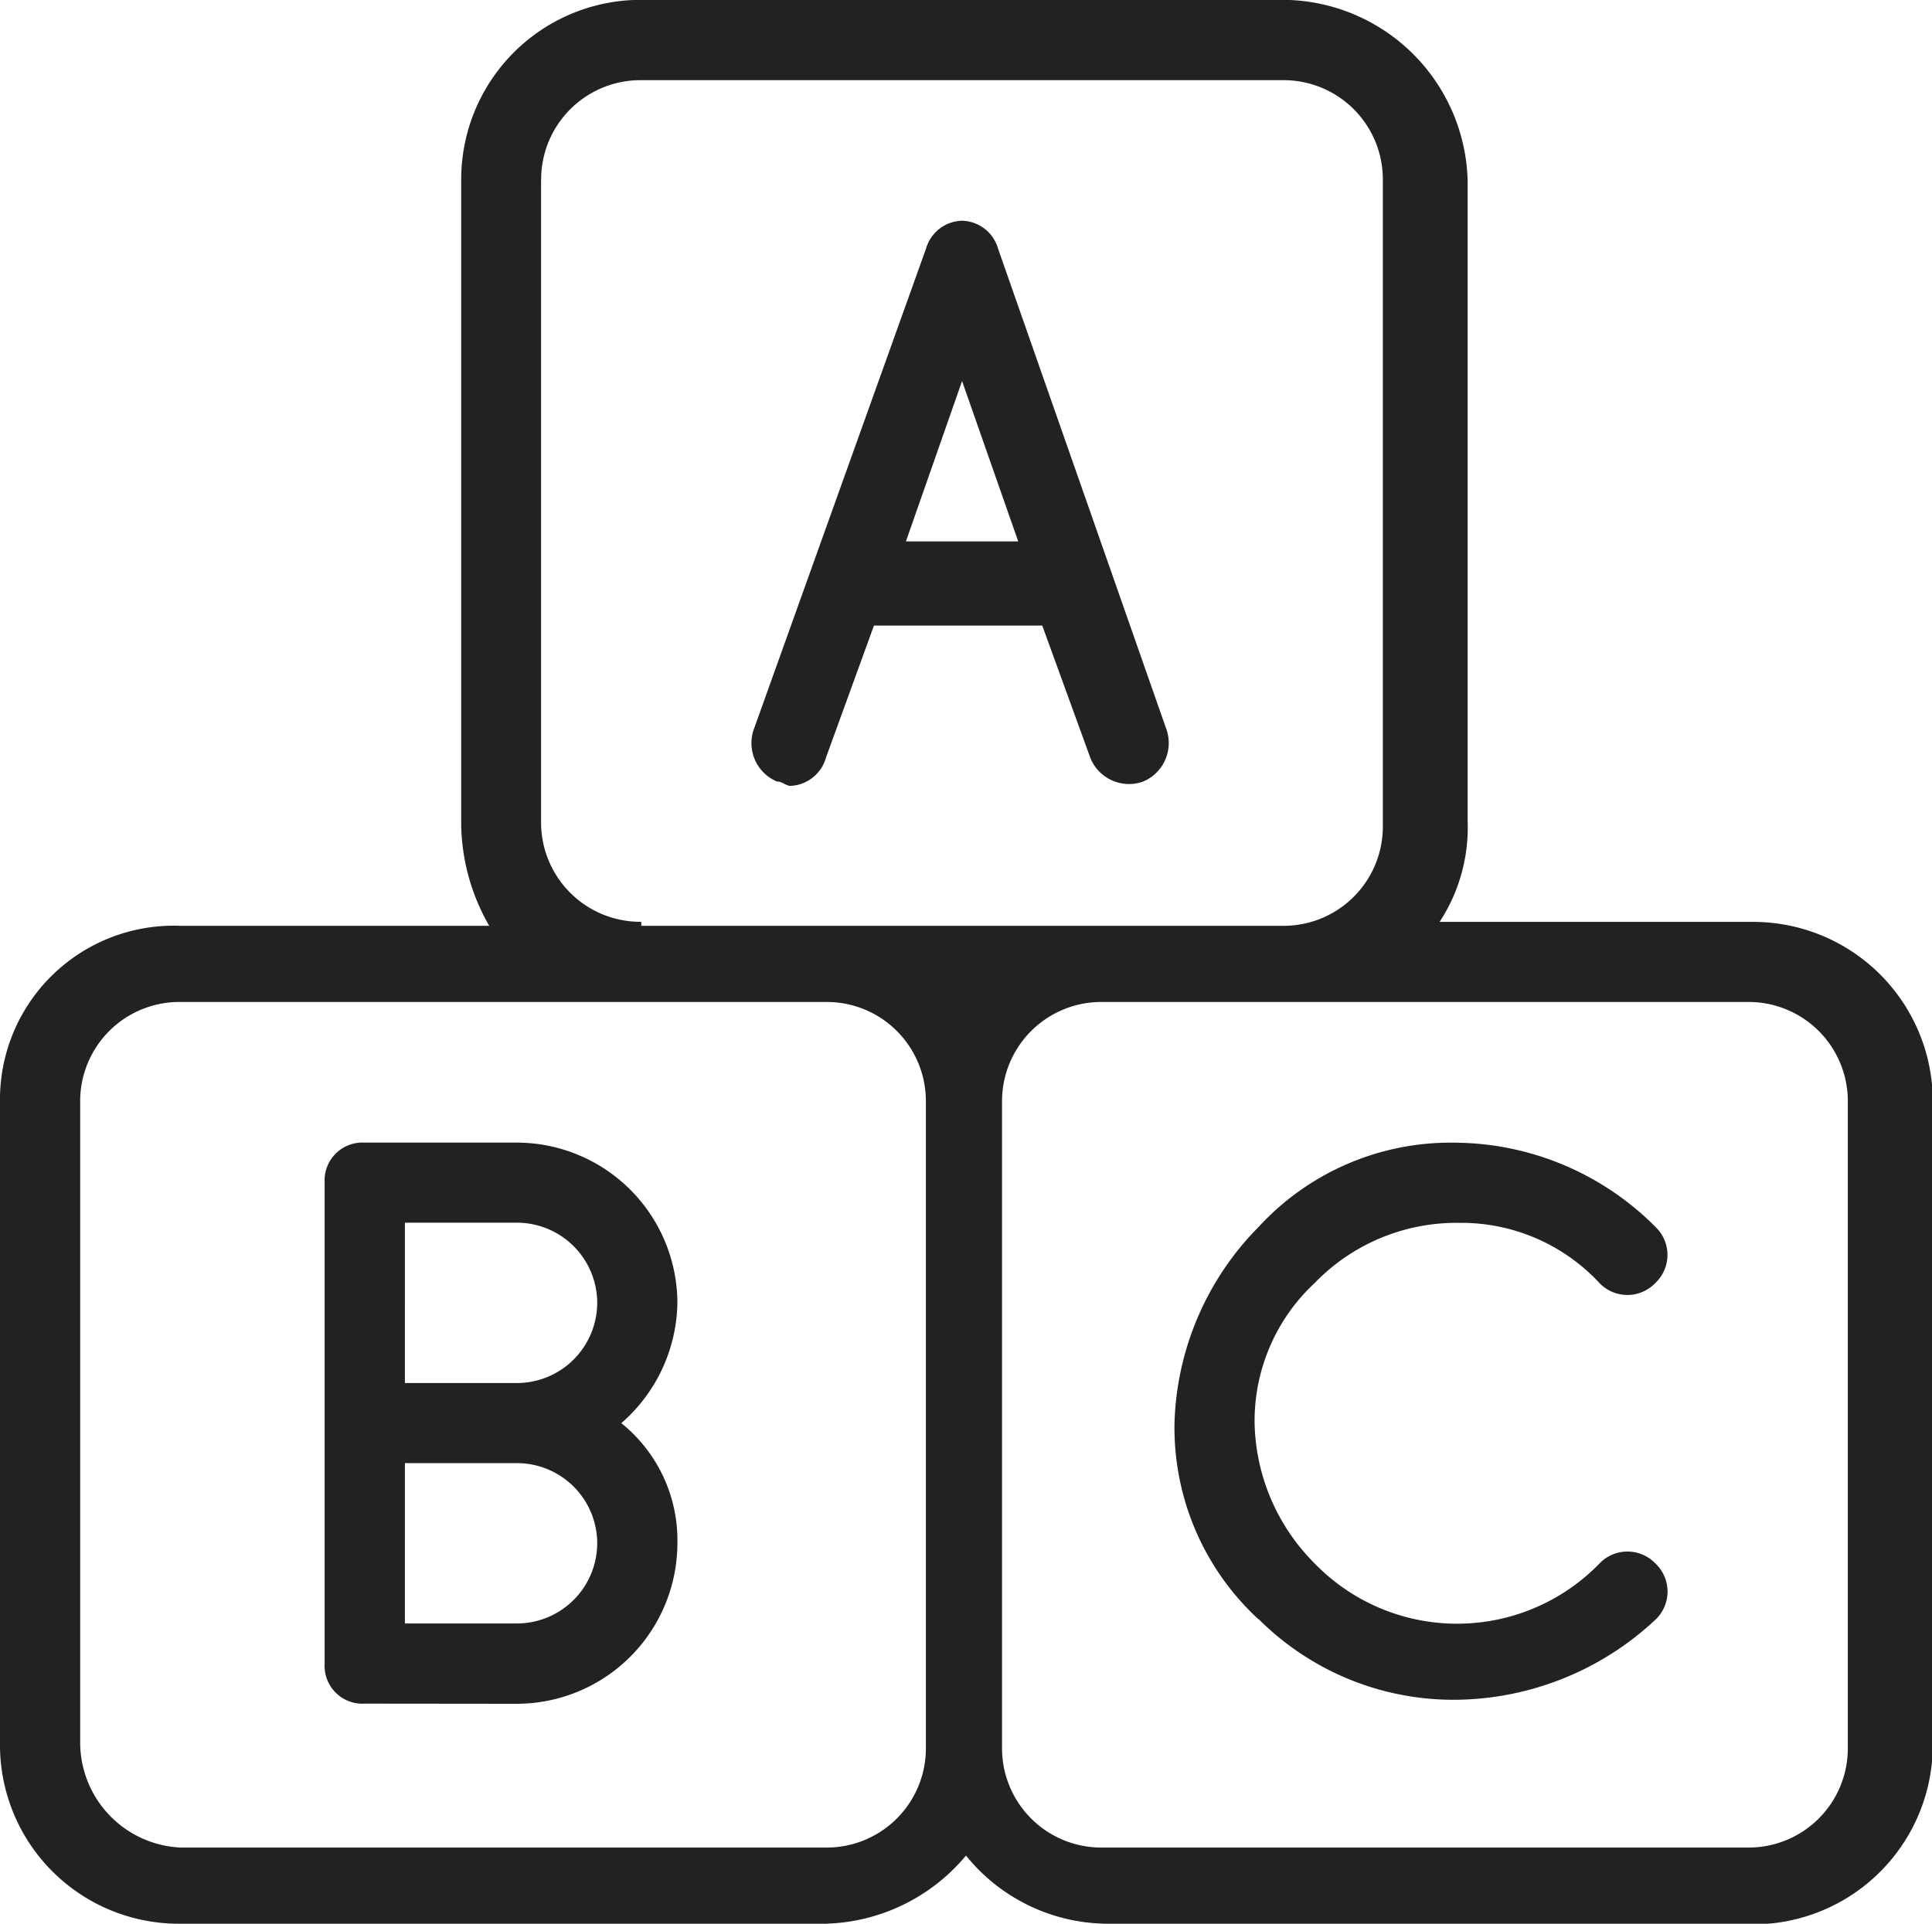 <svg xmlns="http://www.w3.org/2000/svg" width="24.602" height="24.5" viewBox="0 0 24.602 24.5">
  <path id="Tracé_11704" data-name="Tracé 11704" d="M6725.088-4431.5a2.329,2.329,0,0,1-1.787-.868,2.41,2.41,0,0,1-1.786.868H6713.3a2.277,2.277,0,0,1-2.3-2.246v-8.218a2.213,2.213,0,0,1,2.3-2.245h3.93a2.655,2.655,0,0,1-.357-1.276v-8.217a2.287,2.287,0,0,1,2.3-2.3h8.167a2.365,2.365,0,0,1,2.349,2.3v8.167a2.192,2.192,0,0,1-.357,1.276h3.98a2.287,2.287,0,0,1,2.3,2.3v8.167a2.287,2.287,0,0,1-2.3,2.3Zm-1.328-10.464v8.218a1.264,1.264,0,0,0,1.276,1.276h8.218a1.263,1.263,0,0,0,1.276-1.276v-8.218a1.263,1.263,0,0,0-1.276-1.275h-8.218A1.264,1.264,0,0,0,6723.76-4441.964Zm-11.739,0v8.167a1.341,1.341,0,0,0,1.276,1.327h8.218a1.263,1.263,0,0,0,1.275-1.276v-8.218a1.262,1.262,0,0,0-1.275-1.275H6713.3A1.263,1.263,0,0,0,6712.021-4441.964Zm5.869-11.739v8.167a1.265,1.265,0,0,0,1.276,1.276v.051h8.167a1.264,1.264,0,0,0,1.276-1.276v-8.217a1.264,1.264,0,0,0-1.276-1.277h-8.167A1.265,1.265,0,0,0,6717.891-4453.7Zm-2.246,19.4a.482.482,0,0,1-.51-.511v-6.125a.482.482,0,0,1,.51-.509h1.94a2.048,2.048,0,0,1,2.042,2.042,2.074,2.074,0,0,1-.714,1.531,1.913,1.913,0,0,1,.714,1.532,2.048,2.048,0,0,1-2.042,2.042Zm.512-1.021h1.428a1.024,1.024,0,0,0,1.021-1.021,1.023,1.023,0,0,0-1.021-1.021h-1.428Zm0-3.062h1.428a1.024,1.024,0,0,0,1.021-1.021,1.023,1.023,0,0,0-1.021-1.021h-1.428Zm10.872,3.011a3.317,3.317,0,0,1-1.072-2.5,3.7,3.7,0,0,1,1.072-2.5,3.319,3.319,0,0,1,2.5-1.072,3.628,3.628,0,0,1,2.552,1.072.492.492,0,0,1,0,.714.492.492,0,0,1-.714,0,2.4,2.4,0,0,0-1.786-.765,2.511,2.511,0,0,0-1.838.765,2.4,2.4,0,0,0-.766,1.787,2.6,2.6,0,0,0,.766,1.787,2.527,2.527,0,0,0,3.625,0,.493.493,0,0,1,.714,0,.492.492,0,0,1,0,.714,3.768,3.768,0,0,1-2.552,1.021A3.509,3.509,0,0,1,6727.028-4435.379Zm-6.125-10.668a.53.53,0,0,1-.306-.663l2.194-6.125a.491.491,0,0,1,.46-.358.49.49,0,0,1,.459.358l2.145,6.125a.531.531,0,0,1-.307.663.531.531,0,0,1-.664-.306l-.612-1.684h-2.143l-.612,1.684a.492.492,0,0,1-.46.358C6721-4446,6720.953-4446.047,6720.9-4446.047Zm1.633-3.062h1.43l-.715-2.042Z" transform="translate(-6711 4456)" fill="#222"/>
</svg>
